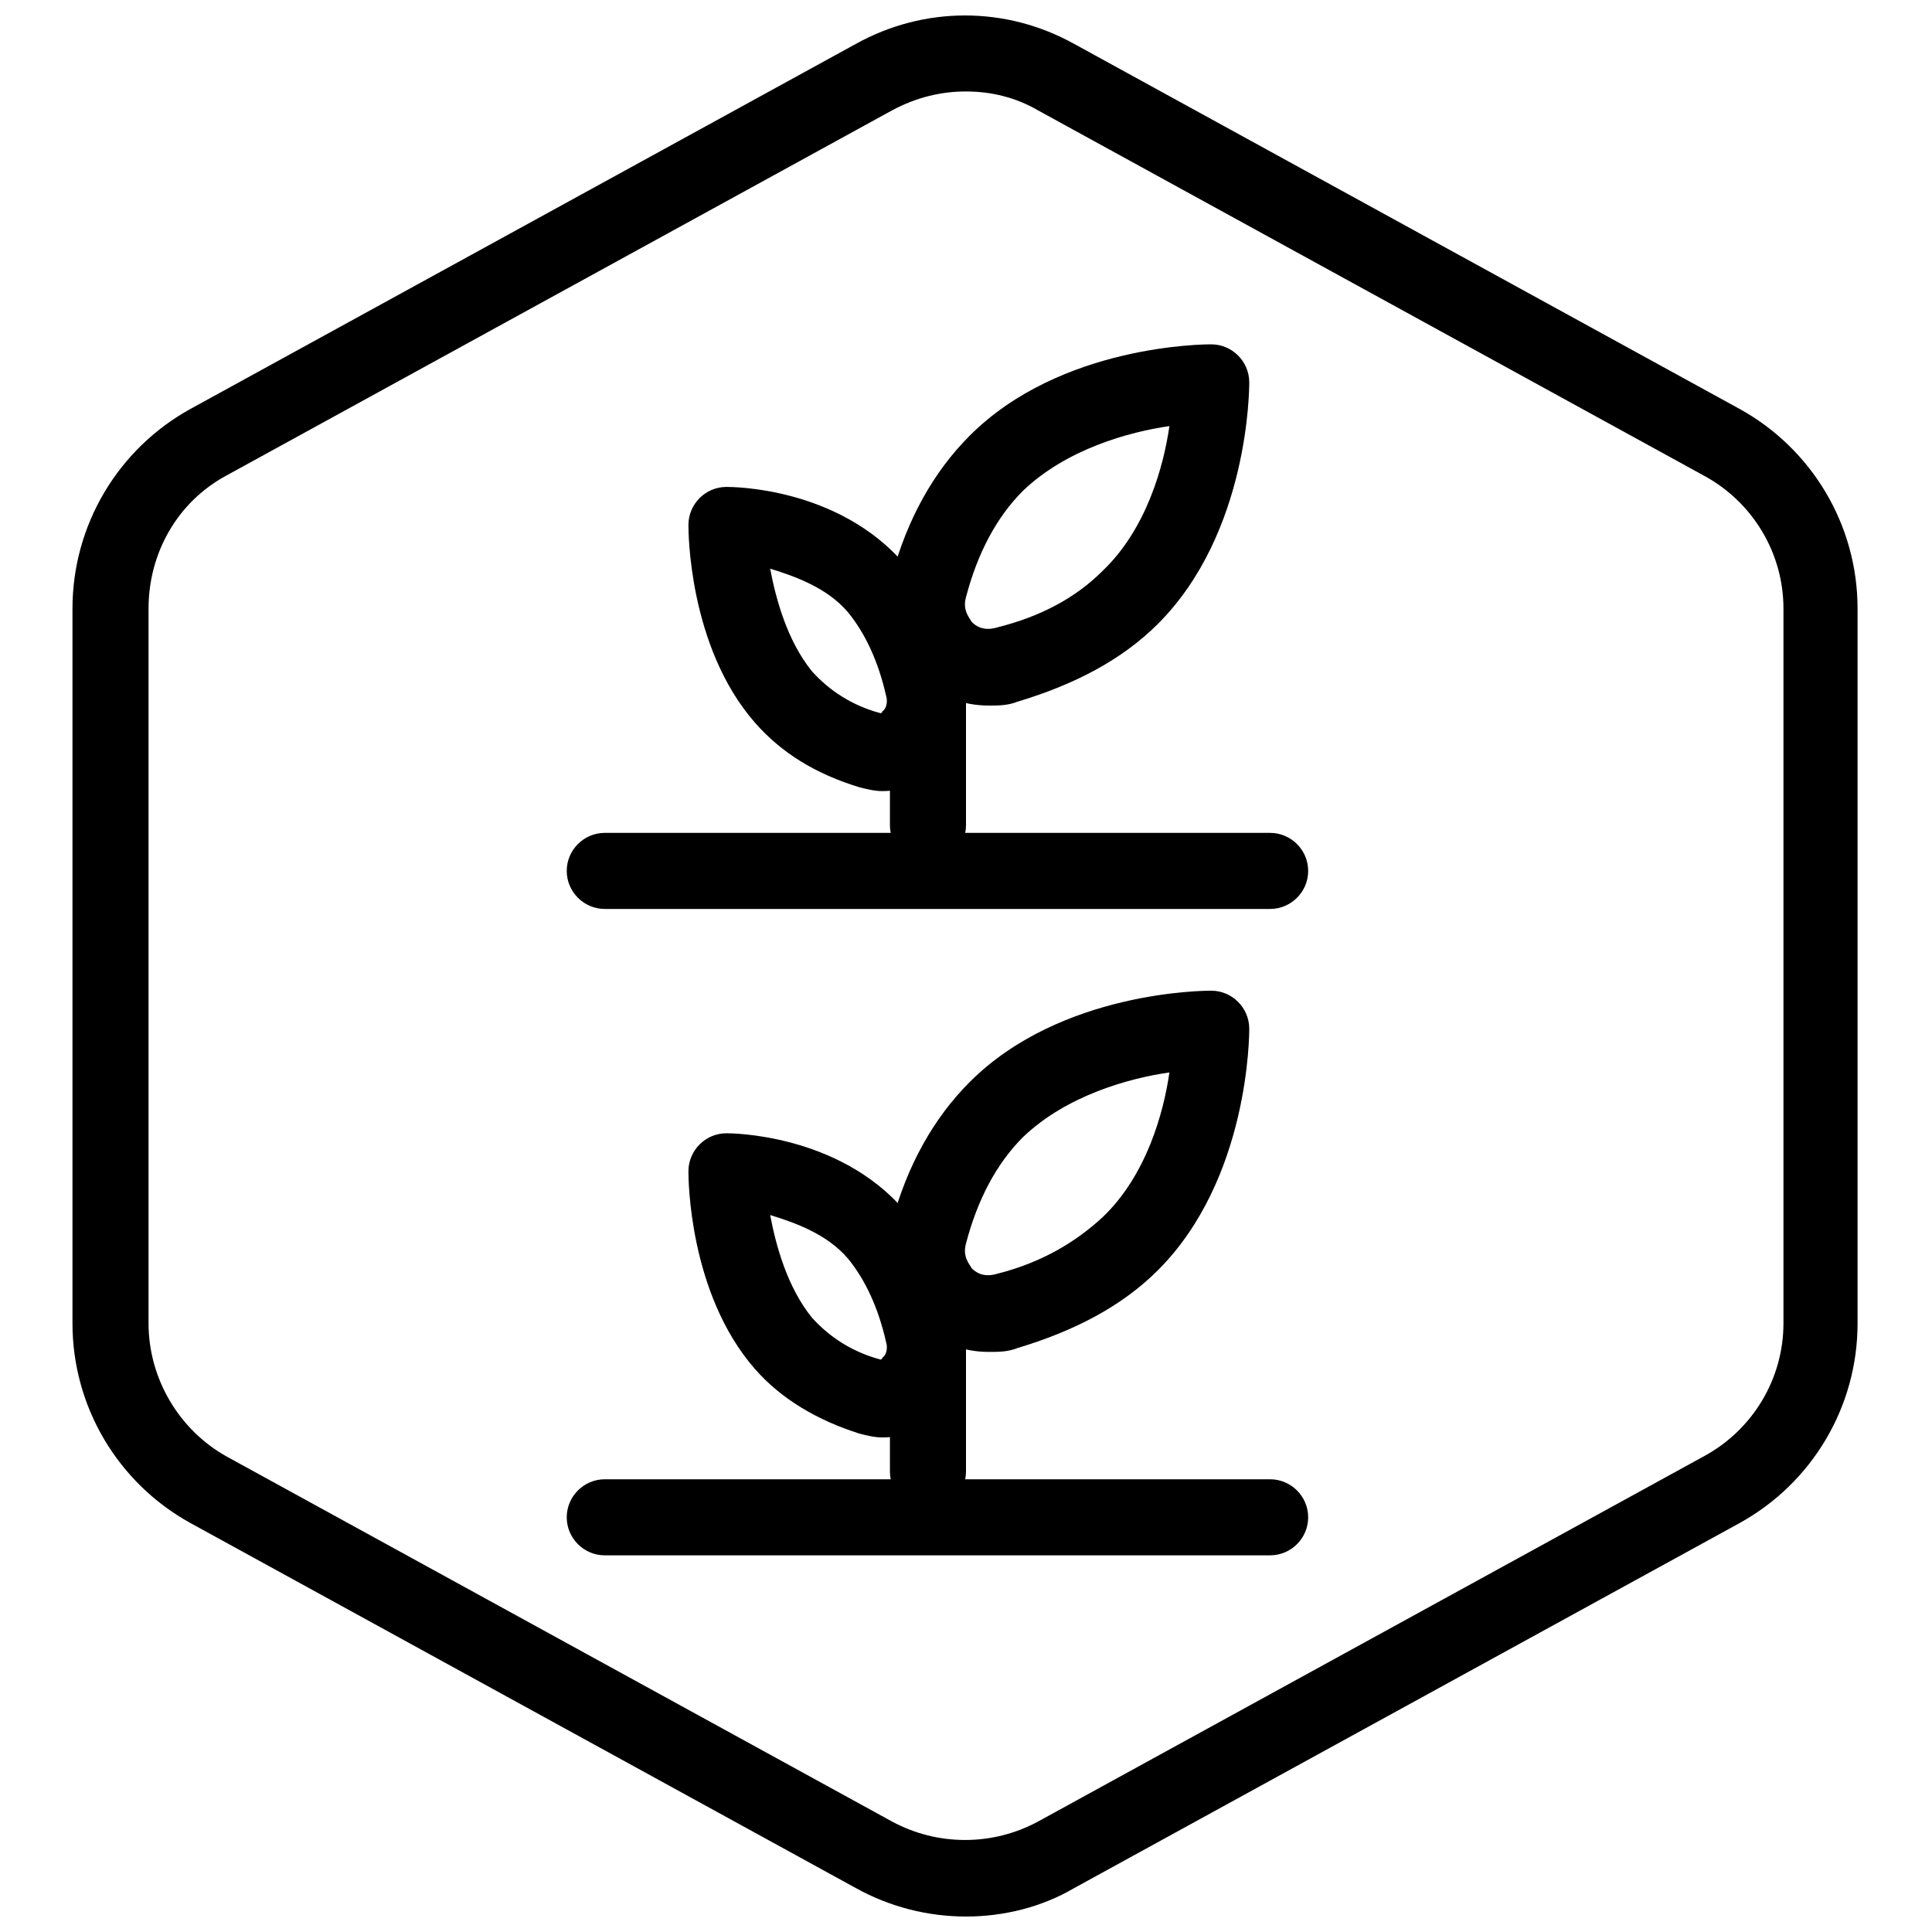 <?xml version="1.0" encoding="UTF-8"?>
<!-- Uploaded to: ICON Repo, www.svgrepo.com, Generator: ICON Repo Mixer Tools -->
<svg width="800px" height="800px" version="1.1" viewBox="144 144 512 512" xmlns="http://www.w3.org/2000/svg">
 <defs>
  <clipPath id="a">
   <path d="m163 148.09h474v503.81h-474z"/>
  </clipPath>
 </defs>
 <g clip-path="url(#a)">
  <path d="m400 651.9c-10.078 0-20.152-2.519-29.223-7.559l-176.33-96.73c-19.145-10.578-31.238-30.73-31.238-52.898v-189.43c0-22.168 12.09-42.32 31.234-52.898l176.33-96.73c18.137-10.078 39.801-10.078 57.938 0l176.33 96.73c19.145 10.578 31.234 30.73 31.234 52.898v189.43c0 22.168-12.09 42.32-31.234 52.898l-176.33 96.73c-8.559 5.039-18.637 7.559-28.711 7.559zm0-483.66c-6.551 0-13.098 1.512-19.648 5.039l-176.33 96.73c-13.098 7.055-20.656 20.656-20.656 35.266v189.43c0 14.609 8.062 28.215 20.656 35.266l176.33 96.73c12.09 6.551 26.703 6.551 38.793 0l176.33-96.73c13.098-7.055 21.16-20.656 21.16-35.266v-189.43c0-14.609-8.062-28.215-21.16-35.266l-176.33-96.73c-6.047-3.527-12.598-5.039-19.145-5.039z"/>
 </g>
 <path d="m389.92 372.79c-5.543 0-10.078-4.535-10.078-10.078v-40.809c0-5.543 4.535-10.078 10.078-10.078s10.078 4.535 10.078 10.078v40.809c0 5.543-4.535 10.078-10.078 10.078z"/>
 <path d="m406.04 330.98c-7.055 0-13.602-2.519-18.641-8.062-7.055-7.055-9.574-16.625-7.055-26.199 4.031-15.113 11.082-27.711 20.656-37.281 24.184-24.184 62.473-24.184 63.984-24.184 5.543 0 10.078 4.535 10.078 10.078 0 1.512 0 39.801-24.184 63.984-9.574 9.574-22.168 16.121-37.281 20.656-2.519 1.008-5.039 1.008-7.559 1.008zm5.039-10.578m42.824-63.48c-10.578 1.512-27.207 6.047-38.793 17.129-7.055 7.055-12.09 16.625-15.113 28.215-1.008 3.527 1.008 5.543 1.512 6.551 1.008 1.008 3.023 2.519 6.551 1.512 12.09-3.023 21.16-8.062 28.215-15.113 11.582-11.09 16.117-27.715 17.629-38.293z"/>
 <path d="m377.83 353.65c-2.016 0-4.031-0.504-6.047-1.008-11.586-3.527-20.656-9.07-27.711-17.129-17.633-20.152-17.633-50.883-17.633-52.395 0-5.543 4.535-10.078 10.078-10.078 1.512 0 29.727 0 47.359 20.656 7.055 7.559 11.586 18.137 14.609 30.73 2.016 8.566-0.504 17.633-7.055 23.68-3.023 3.527-8.062 5.543-13.602 5.543zm-29.727-58.945c1.512 8.062 4.535 19.145 11.082 27.207 4.535 5.039 10.578 9.07 18.137 11.082 0 0 0.504 0 0.504-0.504 1.008-0.504 1.512-2.519 1.008-4.031-2.016-9.07-5.543-16.625-10.078-22.168-5.539-6.547-14.102-9.57-20.652-11.586z"/>
 <path d="m480.61 384.88h-176.34c-5.543 0-10.078-4.535-10.078-10.078 0-5.543 4.535-10.078 10.078-10.078h176.33c5.543 0 10.078 4.535 10.078 10.078 0 5.547-4.535 10.078-10.074 10.078z"/>
 <path d="m389.92 544.09c-5.543 0-10.078-4.535-10.078-10.078v-40.809c0-5.543 4.535-10.078 10.078-10.078s10.078 4.535 10.078 10.078v40.809c0 5.543-4.535 10.078-10.078 10.078z"/>
 <path d="m406.04 502.27c-7.055 0-13.602-2.519-18.641-8.062-7.055-7.055-9.574-16.625-7.055-26.199 4.031-15.113 11.082-27.711 20.656-37.281 24.184-24.184 62.473-24.184 63.984-24.184 5.543 0 10.078 4.535 10.078 10.078 0 1.512 0 39.801-24.184 63.984-9.574 9.574-22.168 16.121-37.281 20.656-2.519 1.008-5.039 1.008-7.559 1.008zm5.039-10.582m42.824-63.48c-10.578 1.512-27.207 6.047-38.793 17.129-7.055 7.055-12.09 16.625-15.113 28.215-1.008 3.527 1.008 5.543 1.512 6.551 1.008 1.008 3.023 2.519 6.551 1.512 12.09-3.023 21.16-8.566 28.215-15.113 11.582-11.086 16.117-27.711 17.629-38.293z"/>
 <path d="m377.83 524.94c-2.016 0-4.031-0.504-6.047-1.008-11.082-3.527-20.656-9.07-27.711-17.129-17.633-20.152-17.633-50.883-17.633-52.395 0-5.543 4.535-10.078 10.078-10.078 1.008 0 29.727 0 47.359 20.656 7.055 7.559 11.586 18.137 14.609 30.73 2.016 8.566-0.504 17.633-7.055 23.68-3.023 3.531-8.062 5.543-13.602 5.543zm-29.727-58.945c1.512 8.062 4.535 19.145 11.082 27.207 4.535 5.039 10.578 9.07 18.137 11.082 0 0 0.504 0 0.504-0.504 1.008-0.504 1.512-2.519 1.008-4.031-2.016-9.07-5.543-16.625-10.078-22.168-5.539-6.547-14.102-9.57-20.652-11.586z"/>
 <path d="m480.61 556.18h-176.34c-5.543 0-10.078-4.535-10.078-10.078 0-5.543 4.535-10.078 10.078-10.078h176.33c5.543 0 10.078 4.535 10.078 10.078 0 5.543-4.535 10.078-10.074 10.078z"/>
</svg>